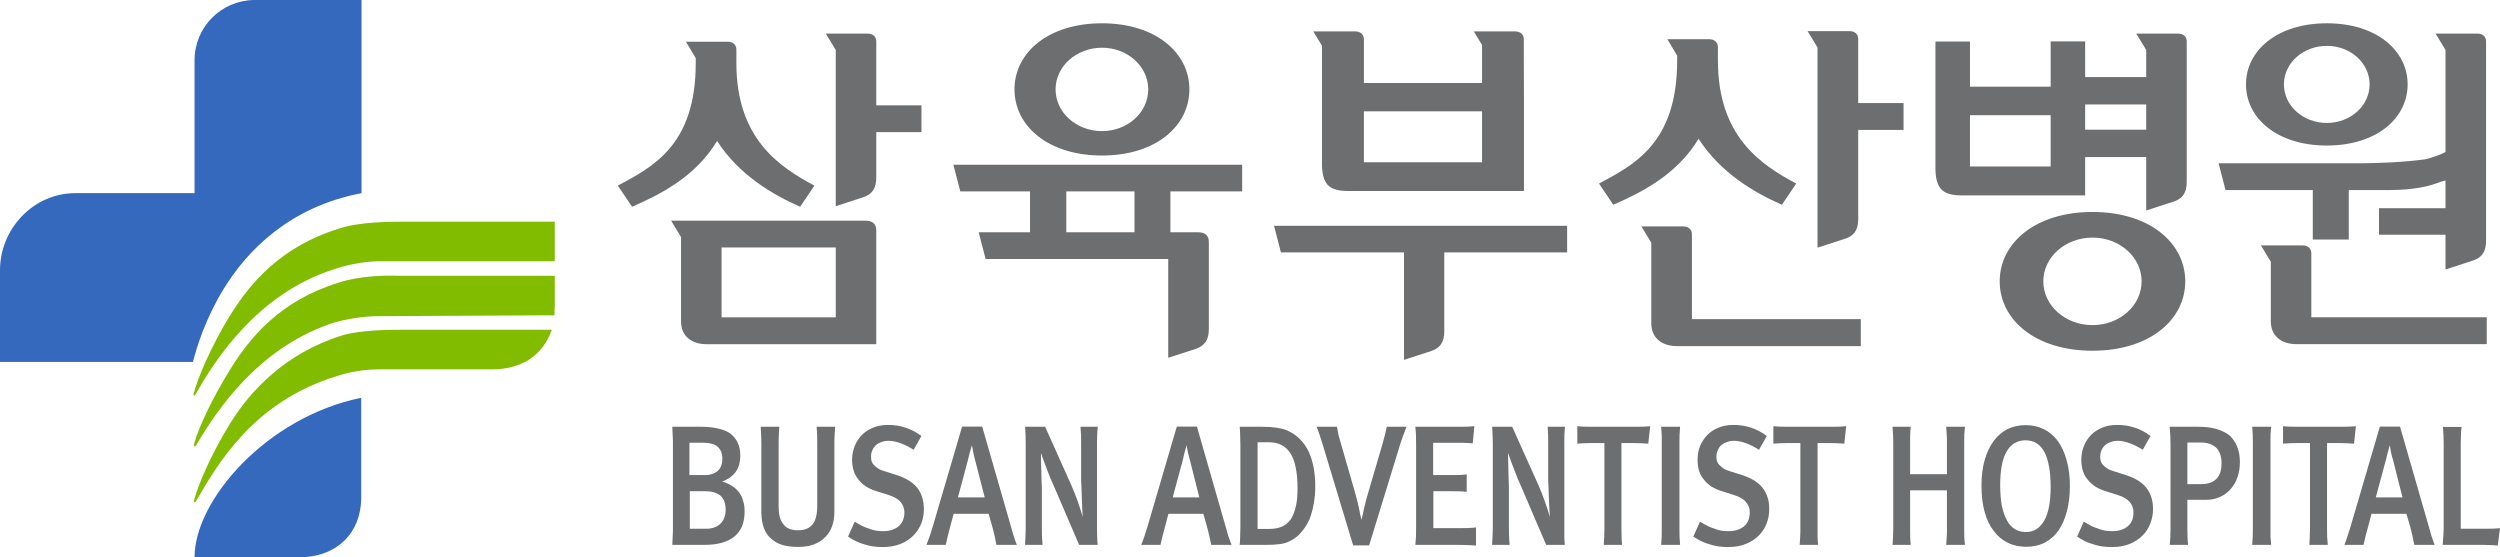 <?xml version="1.0" encoding="utf-8"?>
<!-- Generator: Adobe Illustrator 16.0.0, SVG Export Plug-In . SVG Version: 6.00 Build 0)  -->
<!DOCTYPE svg PUBLIC "-//W3C//DTD SVG 1.1//EN" "http://www.w3.org/Graphics/SVG/1.1/DTD/svg11.dtd">
<svg version="1.1" id="Layer_1" xmlns="http://www.w3.org/2000/svg" xmlns:xlink="http://www.w3.org/1999/xlink" x="0px" y="0px"
	 width="382.535px" height="85.25px" viewBox="0 0 382.535 85.25" enable-background="new 0 0 382.535 85.25" xml:space="preserve">
<g>
	<path fill="#82BC00" d="M29.856,60.479c3.002-5.413,9.576-15.568,21.287-19.295c0,0,2.963-1.114,6.764-1.209h26.981v-6.054h-23.55
		c-6.295-0.038-9.021,0.923-9.021,0.923l-0.479,0.149c-8.861,2.722-13.583,8.347-16.633,13.273
		c-2.902,4.688-5.043,9.778-5.596,12.075c-0.032,0.137,0.072,0.18,0.072,0.18S29.769,60.577,29.856,60.479z"/>
	<path fill="#82BC00" d="M30.017,76.65c3.279-5.602,8.667-15.135,21.478-19.087c0,0,2.907-1.048,6.413-1.048h17.332
		c4.415,0,7.747-1.943,9.201-6.058H61.754h-0.415c-6.234-0.055-8.883,0.834-8.883,0.834c-8.858,2.722-14.199,8.581-17.249,13.516
		c-2.785,4.486-4.804,9.15-5.456,11.541c-0.036,0.124-0.182,0.427,0.018,0.472C29.9,76.852,29.951,76.736,30.017,76.65z"/>
	<path fill="#3469BD" d="M39.061,0H42.1h13.22v29.557c-11.154,2.115-17.577,8.94-21.049,14.576
		c-2.756,4.451-4.126,8.813-4.747,11.249H0v-14.04l0,0c0-6.356,5.152-11.785,11.498-11.785h0.376h17.895V9.222
		c0-5.048,4.037-9.135,9.065-9.222H39.061z"/>
	<path fill="#3469BD" d="M46.151,85.25c0.012,0,0.035,0,0.035,0l0.501-0.021c4.756-0.278,8.582-3.546,8.582-9.094v-0.276v-0.878
		v-1.894V60.867C40.799,63.815,29.769,76.546,29.769,85.25h16.363H46.151z"/>
	<path fill="#82BC00" d="M84.889,46.225v-4.027H61.09c-6.046-0.202-9.307,1.063-9.307,1.063
		c-8.856,2.719-13.526,8.339-16.576,13.288c-2.775,4.469-4.804,8.869-5.469,11.239c0,0-0.076,0.24-0.076,0.311
		c0,0.023,0,0.033,0,0.033c0,0.129,0.096,0.226,0.217,0.148c0.072-0.049,0.138-0.148,0.192-0.246
		c3.312-5.612,9.468-14.564,20.258-18.411l0.128-0.051c0,0,3.131-1.103,6.979-1.188l26.768-0.137v0.011h0.642
		c0,0,0.012-0.538,0.021-0.972c0.008-0.116,0.021-0.247,0.021-0.366v-0.157C84.889,46.581,84.889,46.396,84.889,46.225z"/>
	<g>
		<path fill="#6D6E70" d="M112.006,74.351c0.433,0.272,0.789,0.604,1.093,0.988c0.276,0.381,0.482,0.826,0.608,1.312
			c0.164,0.478,0.226,1.008,0.226,1.593c0,0.869-0.131,1.616-0.379,2.265c-0.276,0.62-0.65,1.148-1.167,1.573
			c-0.533,0.438-1.189,0.764-1.976,0.982c-0.774,0.215-1.695,0.31-2.776,0.31h-4.764c0.029-0.465,0.045-0.922,0.062-1.339
			c0.035-0.415,0.035-0.887,0.035-1.368V68.083c0-0.497,0-0.952-0.035-1.375c-0.017-0.445-0.032-0.898-0.062-1.407h4.478
			c0.847,0,1.643,0.079,2.377,0.235c0.731,0.143,1.359,0.382,1.885,0.701c0.52,0.365,0.925,0.832,1.212,1.398
			c0.308,0.562,0.455,1.275,0.455,2.11c0,0.474-0.067,0.919-0.162,1.32c-0.136,0.409-0.293,0.772-0.518,1.109
			c-0.238,0.322-0.529,0.619-0.883,0.876c-0.359,0.25-0.758,0.472-1.229,0.63C111.085,73.848,111.584,74.078,112.006,74.351z
			 M110.311,69.036c-0.145-0.305-0.354-0.557-0.613-0.771c-0.239-0.183-0.564-0.316-0.91-0.388
			c-0.342-0.098-0.732-0.128-1.152-0.128h-2.142v4.946h2.368c0.472,0,0.854-0.068,1.189-0.198c0.342-0.112,0.646-0.308,0.857-0.536
			c0.224-0.201,0.369-0.462,0.464-0.764c0.114-0.31,0.161-0.623,0.161-0.979C110.533,69.746,110.441,69.355,110.311,69.036z
			 M110.826,76.711c-0.142-0.354-0.34-0.649-0.598-0.88c-0.272-0.224-0.592-0.394-0.979-0.492c-0.373-0.124-0.791-0.174-1.29-0.174
			h-2.411v5.741h2.496c0.465,0,0.896-0.062,1.269-0.208c0.373-0.125,0.672-0.316,0.932-0.582c0.262-0.234,0.453-0.549,0.582-0.907
			c0.149-0.354,0.21-0.774,0.21-1.242C111.036,77.493,110.957,77.07,110.826,76.711z"/>
		<path fill="#6D6E70" d="M127.671,78.32c0,0.752-0.094,1.448-0.318,2.104c-0.213,0.651-0.548,1.205-0.999,1.679
			c-0.467,0.512-1.063,0.896-1.751,1.175c-0.698,0.276-1.532,0.41-2.497,0.41c-0.932,0-1.775-0.116-2.473-0.323
			c-0.689-0.229-1.272-0.567-1.733-1.029c-0.47-0.42-0.824-0.975-1.046-1.638c-0.24-0.675-0.356-1.46-0.356-2.354V67.717
			c0-0.425-0.019-0.825-0.034-1.197c-0.016-0.389-0.047-0.788-0.067-1.219h2.854c-0.047,0.431-0.063,0.83-0.083,1.219
			c-0.009,0.372-0.028,0.772-0.028,1.197v9.721c0,0.627,0.048,1.152,0.159,1.612c0.114,0.448,0.308,0.836,0.547,1.127
			c0.228,0.331,0.531,0.578,0.905,0.729c0.368,0.155,0.82,0.234,1.355,0.234c0.48,0,0.896-0.064,1.281-0.211
			c0.355-0.142,0.68-0.366,0.938-0.685c0.227-0.276,0.418-0.66,0.535-1.128c0.121-0.469,0.187-1.027,0.187-1.68v-9.721
			c0-0.425,0-0.825-0.015-1.197c-0.033-0.389-0.051-0.788-0.077-1.219h2.834c-0.035,0.431-0.063,0.83-0.082,1.219
			c-0.016,0.372-0.035,0.772-0.035,1.197V78.32z"/>
		<path fill="#6D6E70" d="M140.963,80.116c-0.293,0.696-0.696,1.308-1.203,1.828c-0.538,0.545-1.198,0.978-1.98,1.289
			c-0.792,0.321-1.7,0.472-2.709,0.472c-0.501,0-0.971-0.026-1.436-0.09c-0.468-0.061-0.919-0.165-1.342-0.31
			c-0.446-0.117-0.881-0.28-1.297-0.479c-0.438-0.208-0.842-0.449-1.229-0.724l1.014-2.281c0.372,0.236,0.758,0.45,1.114,0.645
			c0.366,0.182,0.755,0.321,1.124,0.439c0.358,0.146,0.71,0.234,1.08,0.302c0.354,0.045,0.693,0.07,1.047,0.07
			c0.502,0,0.951-0.064,1.338-0.202c0.399-0.124,0.76-0.321,1.051-0.568c0.271-0.235,0.481-0.533,0.621-0.88
			c0.147-0.359,0.229-0.758,0.229-1.208c0-0.33-0.063-0.618-0.157-0.896c-0.119-0.263-0.257-0.521-0.448-0.768
			c-0.214-0.209-0.487-0.417-0.792-0.579c-0.291-0.173-0.649-0.319-1.036-0.439l-1.741-0.549c-0.64-0.188-1.203-0.437-1.676-0.73
			c-0.484-0.322-0.881-0.677-1.188-1.093c-0.323-0.384-0.565-0.824-0.728-1.341c-0.139-0.501-0.241-1.045-0.241-1.665
			c0-0.752,0.151-1.448,0.403-2.113c0.263-0.643,0.631-1.214,1.114-1.706c0.466-0.467,1.047-0.837,1.725-1.111
			c0.673-0.281,1.433-0.408,2.268-0.408c0.949,0,1.854,0.138,2.696,0.424c0.845,0.287,1.653,0.694,2.395,1.274l-1.175,2.105
			c-0.712-0.446-1.384-0.785-2.024-1.012c-0.618-0.227-1.246-0.36-1.828-0.36c-0.399,0-0.773,0.071-1.095,0.199
			c-0.338,0.106-0.612,0.273-0.835,0.469c-0.245,0.24-0.432,0.505-0.563,0.811c-0.119,0.299-0.178,0.615-0.178,0.984
			c0,0.305,0.044,0.591,0.154,0.821c0.116,0.243,0.279,0.433,0.489,0.612c0.208,0.193,0.437,0.338,0.693,0.485
			c0.27,0.128,0.528,0.216,0.85,0.304l1.916,0.614c0.667,0.229,1.243,0.494,1.741,0.815c0.517,0.333,0.937,0.7,1.271,1.129
			c0.321,0.424,0.567,0.92,0.729,1.469c0.155,0.522,0.242,1.106,0.242,1.755C141.367,78.67,141.236,79.389,140.963,80.116z"/>
		<path fill="#6D6E70" d="M152.189,81.967c-0.098-0.398-0.21-0.877-0.369-1.431l-0.548-1.916h-5.351l-0.515,1.916
			c-0.145,0.554-0.273,1.032-0.37,1.431c-0.095,0.395-0.195,0.86-0.321,1.406h-2.948c0.209-0.546,0.386-1.012,0.514-1.406
			c0.135-0.398,0.273-0.877,0.455-1.431l4.48-15.262h3.072l4.393,15.262c0.149,0.554,0.275,1.032,0.409,1.431
			c0.112,0.395,0.284,0.86,0.496,1.406h-3.126C152.349,82.827,152.268,82.361,152.189,81.967z M149.221,70.458
			c-0.109-0.437-0.24-0.851-0.301-1.254c-0.08-0.386-0.144-0.753-0.197-1.084c-0.108,0.384-0.225,0.771-0.336,1.158
			c-0.094,0.389-0.193,0.79-0.304,1.205l-1.503,5.624h4.094L149.221,70.458z"/>
		<path fill="#6D6E70" d="M165.591,77.743c-0.019-0.56-0.027-1.126-0.061-1.682c-0.021-0.556-0.036-1.062-0.055-1.528
			c-0.028-0.455-0.047-0.78-0.047-0.966v-5.851c0-0.425,0-0.825-0.017-1.197c-0.031-0.389-0.048-0.788-0.08-1.219h2.643
			c-0.049,0.431-0.061,0.83-0.088,1.219c-0.012,0.372-0.029,0.772-0.029,1.197v12.949c0,0.521,0.018,0.99,0.018,1.39
			c0,0.411,0.051,0.853,0.086,1.317h-2.837l-3.647-8.487c-0.283-0.618-0.541-1.204-0.767-1.744c-0.21-0.557-0.404-1.072-0.595-1.545
			c-0.177-0.461-0.34-0.889-0.482-1.28c-0.133-0.371-0.263-0.709-0.359-1.016c0,0.33,0,0.768,0.015,1.319
			c0.021,0.549,0.035,1.092,0.051,1.622c0,0.553,0.021,1.052,0.031,1.489c0.035,0.451,0.035,0.748,0.049,0.892v6.329
			c0,0.432,0.019,0.831,0.019,1.221c0.012,0.379,0.05,0.778,0.085,1.2h-2.682c0.021-0.422,0.052-0.821,0.065-1.2
			c0.018-0.39,0.036-0.789,0.036-1.221V67.818c0-0.447,0-0.858-0.019-1.222c-0.018-0.359-0.031-0.787-0.063-1.296h3.061l3.949,8.815
			c0.384,0.854,0.722,1.715,1.041,2.595c0.288,0.872,0.563,1.662,0.754,2.406C165.639,78.755,165.607,78.29,165.591,77.743z"/>
		<path fill="#6D6E70" d="M185.029,81.967c-0.094-0.398-0.192-0.877-0.354-1.431l-0.545-1.916h-5.35l-0.5,1.916
			c-0.162,0.554-0.273,1.032-0.385,1.431c-0.096,0.395-0.207,0.86-0.325,1.406h-2.947c0.229-0.546,0.388-1.012,0.52-1.406
			c0.127-0.398,0.27-0.877,0.45-1.431l4.476-15.262h3.077l4.38,15.262c0.16,0.554,0.306,1.032,0.4,1.431
			c0.133,0.395,0.308,0.86,0.517,1.406h-3.106C185.224,82.827,185.107,82.361,185.029,81.967z M182.088,70.458
			c-0.129-0.437-0.229-0.851-0.329-1.254c-0.062-0.386-0.124-0.753-0.19-1.084c-0.092,0.384-0.213,0.771-0.324,1.158
			c-0.093,0.389-0.189,0.79-0.287,1.205l-1.517,5.624h4.07L182.088,70.458z"/>
		<path fill="#6D6E70" d="M189.763,82.034c0.021-0.415,0.036-0.887,0.036-1.368V68.083c0-0.497-0.016-0.952-0.036-1.375
			c0-0.445-0.027-0.898-0.075-1.407h3.427c0.793,0,1.483,0.037,2.114,0.128c0.626,0.089,1.188,0.213,1.656,0.408
			c0.791,0.331,1.464,0.783,2.027,1.365c0.567,0.572,1.018,1.224,1.371,1.984c0.343,0.767,0.582,1.599,0.742,2.477
			c0.159,0.892,0.227,1.797,0.227,2.732c0,0.91-0.067,1.788-0.227,2.656c-0.143,0.851-0.368,1.659-0.654,2.399
			c-0.348,0.75-0.767,1.418-1.264,1.997c-0.479,0.586-1.093,1.041-1.816,1.386c-0.406,0.21-0.922,0.354-1.499,0.427
			c-0.594,0.081-1.276,0.112-2.028,0.112h-4.076C189.735,82.908,189.763,82.451,189.763,82.034z M198.253,71.521
			c-0.172-0.901-0.45-1.63-0.82-2.185c-0.369-0.573-0.836-0.988-1.37-1.254c-0.533-0.271-1.157-0.409-1.881-0.409h-1.753V80.93
			h1.847c0.692,0,1.321-0.117,1.853-0.339c0.533-0.231,0.981-0.604,1.365-1.118c0.329-0.506,0.588-1.138,0.774-1.931
			c0.196-0.786,0.273-1.729,0.273-2.846C198.541,73.479,198.449,72.405,198.253,71.521z"/>
		<path fill="#6D6E70" d="M207.051,83.45l-4.689-15.515c-0.18-0.519-0.306-0.954-0.418-1.315c-0.13-0.359-0.274-0.805-0.467-1.319
			h3.095c0.095,0.515,0.192,0.96,0.253,1.319c0.102,0.361,0.229,0.797,0.375,1.315l2.189,7.606c0.113,0.394,0.209,0.766,0.303,1.146
			c0.104,0.364,0.164,0.714,0.242,1.035c0.077,0.352,0.135,0.679,0.194,0.988c0.065,0.294,0.124,0.581,0.207,0.828
			c0.051-0.247,0.113-0.534,0.195-0.843c0.069-0.323,0.13-0.649,0.208-0.988c0.082-0.36,0.184-0.73,0.275-1.116
			c0.098-0.395,0.215-0.794,0.346-1.21l2.181-7.446c0.129-0.519,0.244-0.954,0.354-1.315c0.08-0.359,0.182-0.805,0.306-1.319h3.013
			c-0.095,0.263-0.179,0.509-0.258,0.71c-0.078,0.223-0.159,0.417-0.24,0.609c-0.078,0.198-0.158,0.412-0.223,0.622
			c-0.085,0.209-0.162,0.445-0.23,0.693l-4.765,15.515H207.051z"/>
		<path fill="#6D6E70" d="M216.667,82.034c0.015-0.415,0.015-0.887,0.015-1.368V68.083c0-0.497,0-0.952-0.015-1.375
			c-0.014-0.445-0.048-0.898-0.096-1.407h6.879c0.415,0,0.784,0,1.06-0.018c0.307-0.009,0.662-0.03,1.092-0.073l-0.254,2.632
			c-0.208-0.023-0.401-0.029-0.566-0.048c-0.157-0.02-0.34-0.02-0.48-0.02c-0.149-0.017-0.307-0.024-0.47-0.024
			c-0.176,0-0.334,0-0.548,0h-3.994v4.946h2.9c0.405,0,0.757,0,1.094-0.014c0.339-0.016,0.727-0.038,1.144-0.098v2.668
			c-0.433-0.046-0.818-0.074-1.144-0.074c-0.322-0.014-0.688-0.014-1.094-0.014h-2.865v5.647h3.818c0.498,0,0.929,0,1.332-0.011
			c0.417-0.014,0.873-0.039,1.376-0.091v2.769c-0.503-0.046-0.959-0.063-1.376-0.077c-0.403-0.015-0.834-0.029-1.332-0.029h-6.571
			C216.619,82.908,216.653,82.451,216.667,82.034z"/>
		<path fill="#6D6E70" d="M237.073,77.743c-0.034-0.56-0.05-1.126-0.08-1.682c-0.013-0.556-0.03-1.062-0.047-1.528
			c-0.036-0.455-0.052-0.78-0.052-0.966v-5.851c0-0.425,0-0.825-0.015-1.197c-0.017-0.389-0.048-0.788-0.064-1.219h2.644
			c-0.036,0.431-0.068,0.83-0.083,1.219c-0.013,0.372-0.013,0.772-0.013,1.197v12.949c0,0.521,0,0.99,0,1.39
			c0.013,0.411,0.027,0.853,0.08,1.317h-2.857l-3.636-8.487c-0.275-0.618-0.536-1.204-0.761-1.744
			c-0.205-0.557-0.418-1.072-0.594-1.545c-0.189-0.461-0.355-0.889-0.483-1.28c-0.143-0.371-0.272-0.709-0.368-1.016
			c0,0.33,0.013,0.768,0.032,1.319c0.015,0.549,0.015,1.092,0.033,1.622c0.03,0.553,0.03,1.052,0.048,1.489
			c0.013,0.451,0.027,0.748,0.027,0.892v6.329c0,0.432,0.02,0.831,0.033,1.221c0.017,0.379,0.033,0.778,0.082,1.2h-2.686
			c0.01-0.422,0.063-0.821,0.063-1.2c0.028-0.39,0.043-0.789,0.043-1.221V67.818c0-0.447-0.015-0.858-0.031-1.222
			c-0.012-0.359-0.032-0.787-0.065-1.296h3.063l3.964,8.815c0.371,0.854,0.723,1.715,1.03,2.595
			c0.304,0.872,0.565,1.662,0.771,2.406C237.125,78.755,237.09,78.29,237.073,77.743z"/>
		<path fill="#6D6E70" d="M248.104,80.875c0,0.44,0,0.871,0.021,1.274c0,0.402,0.044,0.802,0.079,1.224H245.4
			c0.013-0.422,0.048-0.821,0.07-1.224c0.004-0.403,0.027-0.834,0.027-1.274V67.794h-1.935c-0.39,0-0.775,0.019-1.112,0.024
			c-0.356,0.023-0.704,0.044-1.095,0.067V65.21c0.391,0.043,0.738,0.064,1.095,0.073c0.337,0.018,0.723,0.018,1.112,0.018h6.734
			c0.384,0,0.735,0,1.094-0.018c0.354-0.009,0.709-0.03,1.114-0.073l-0.293,2.676c-0.387-0.023-0.771-0.044-1.11-0.067
			c-0.356-0.006-0.706-0.024-1.095-0.024h-1.904V80.875z"/>
		<path fill="#6D6E70" d="M256.979,80.875c0,0.44,0,0.871,0.014,1.274c0.021,0.402,0.058,0.802,0.086,1.224h-2.902
			c0.023-0.422,0.053-0.821,0.085-1.224c0-0.403,0.009-0.834,0.009-1.274V67.717c0-0.425-0.009-0.825-0.009-1.197
			c-0.032-0.389-0.062-0.788-0.085-1.219h2.902c-0.028,0.431-0.064,0.83-0.086,1.219c-0.014,0.372-0.014,0.772-0.014,1.197V80.875z"
			/>
		<path fill="#6D6E70" d="M270.316,80.116c-0.287,0.696-0.677,1.308-1.188,1.828c-0.552,0.545-1.227,0.978-2.001,1.289
			c-0.769,0.321-1.693,0.472-2.724,0.472c-0.465,0-0.951-0.026-1.416-0.09c-0.465-0.061-0.901-0.165-1.322-0.31
			c-0.459-0.117-0.896-0.28-1.321-0.479c-0.432-0.208-0.835-0.449-1.241-0.724l1.015-2.281c0.405,0.236,0.761,0.45,1.149,0.645
			c0.354,0.182,0.738,0.321,1.105,0.439c0.357,0.146,0.719,0.234,1.065,0.302c0.371,0.045,0.727,0.07,1.048,0.07
			c0.53,0,0.984-0.064,1.369-0.202c0.386-0.124,0.738-0.321,1.047-0.568c0.262-0.235,0.465-0.533,0.615-0.88
			c0.145-0.359,0.223-0.758,0.223-1.208c0-0.33-0.044-0.618-0.153-0.896c-0.117-0.263-0.266-0.521-0.474-0.768
			c-0.196-0.209-0.455-0.417-0.754-0.579c-0.311-0.173-0.663-0.319-1.07-0.439l-1.719-0.549c-0.648-0.188-1.197-0.437-1.69-0.73
			c-0.471-0.322-0.855-0.677-1.175-1.093c-0.324-0.384-0.57-0.824-0.729-1.341c-0.144-0.501-0.224-1.045-0.224-1.665
			c0-0.752,0.122-1.448,0.382-2.113c0.273-0.643,0.649-1.214,1.133-1.706c0.466-0.467,1.011-0.837,1.705-1.111
			c0.677-0.281,1.432-0.408,2.271-0.408c0.949,0,1.869,0.138,2.708,0.424c0.85,0.287,1.64,0.694,2.394,1.274l-1.189,2.105
			c-0.709-0.446-1.367-0.785-2.014-1.012c-0.627-0.227-1.236-0.36-1.822-0.36c-0.414,0-0.771,0.071-1.107,0.199
			c-0.322,0.106-0.611,0.273-0.84,0.469c-0.257,0.24-0.416,0.505-0.546,0.811c-0.126,0.299-0.192,0.615-0.192,0.984
			c0,0.305,0.046,0.591,0.16,0.821c0.113,0.243,0.294,0.433,0.502,0.612c0.189,0.193,0.416,0.338,0.675,0.485
			c0.271,0.128,0.546,0.216,0.838,0.304l1.935,0.614c0.654,0.229,1.238,0.494,1.738,0.815c0.518,0.333,0.931,0.7,1.258,1.129
			c0.32,0.424,0.576,0.92,0.739,1.469c0.175,0.522,0.235,1.106,0.235,1.755C270.715,78.67,270.593,79.389,270.316,80.116z"/>
		<path fill="#6D6E70" d="M278.113,80.875c0,0.44,0,0.871,0,1.274c0.015,0.402,0.031,0.802,0.083,1.224h-2.822
			c0.033-0.422,0.051-0.821,0.081-1.224c0.029-0.403,0.029-0.834,0.029-1.274V67.794h-1.93c-0.381,0-0.759,0.019-1.109,0.024
			c-0.338,0.023-0.711,0.044-1.096,0.067V65.21c0.385,0.043,0.758,0.064,1.096,0.073c0.351,0.018,0.729,0.018,1.109,0.018h6.749
			c0.371,0,0.737,0,1.094-0.018c0.34-0.009,0.71-0.03,1.099-0.073l-0.29,2.676c-0.401-0.023-0.755-0.044-1.113-0.067
			c-0.337-0.006-0.725-0.024-1.095-0.024h-1.885V80.875z"/>
		<path fill="#6D6E70" d="M297.908,67.717c0-0.425,0-0.825-0.031-1.197c-0.016-0.389-0.05-0.788-0.08-1.219h2.869
			c-0.048,0.431-0.084,0.83-0.102,1.219c-0.015,0.372-0.015,0.772-0.015,1.197v13.158c0,0.44,0,0.871,0.015,1.274
			c0.018,0.402,0.054,0.802,0.102,1.224h-2.869c0.03-0.422,0.064-0.821,0.08-1.224c0.031-0.403,0.031-0.834,0.031-1.274v-5.85
			h-5.637v5.85c0,0.44,0,0.871,0.015,1.274c0.019,0.402,0.032,0.802,0.087,1.224h-2.791c0.016-0.422,0.052-0.821,0.082-1.224
			c0.015-0.403,0.033-0.834,0.033-1.274V67.717c0-0.425-0.019-0.825-0.033-1.197c-0.03-0.389-0.066-0.788-0.082-1.219h2.791
			c-0.055,0.431-0.068,0.83-0.087,1.219c-0.015,0.372-0.015,0.772-0.015,1.197v4.838h5.637V67.717z"/>
		<path fill="#6D6E70" d="M307.218,83.047c-0.853-0.406-1.56-1.013-2.156-1.819c-0.61-0.779-1.085-1.746-1.385-2.893
			c-0.323-1.163-0.485-2.49-0.485-3.997c0-1.505,0.162-2.838,0.504-3.993c0.332-1.158,0.804-2.121,1.414-2.928
			c0.576-0.791,1.301-1.376,2.108-1.781c0.853-0.399,1.761-0.585,2.739-0.585c0.966,0,1.869,0.186,2.705,0.585
			c0.836,0.405,1.563,0.99,2.17,1.781c0.588,0.807,1.05,1.787,1.371,2.942c0.346,1.164,0.518,2.5,0.518,3.998
			c0,1.44-0.159,2.713-0.449,3.862c-0.307,1.149-0.725,2.115-1.272,2.921c-0.566,0.81-1.274,1.44-2.093,1.87
			c-0.838,0.439-1.79,0.654-2.856,0.654C309.008,83.665,308.059,83.47,307.218,83.047z M311.63,80.952
			c0.453-0.304,0.856-0.745,1.177-1.317c0.323-0.563,0.567-1.283,0.726-2.135c0.159-0.85,0.246-1.824,0.246-2.952
			c0-1.2-0.087-2.256-0.246-3.146c-0.158-0.896-0.402-1.656-0.726-2.262c-0.32-0.595-0.724-1.031-1.188-1.322
			c-0.483-0.295-1.048-0.447-1.696-0.447c-0.626,0-1.172,0.152-1.668,0.441c-0.489,0.282-0.888,0.713-1.214,1.28
			c-0.337,0.574-0.582,1.29-0.741,2.146c-0.156,0.831-0.243,1.833-0.243,2.959c0,1.209,0.087,2.269,0.243,3.15
			c0.196,0.896,0.436,1.643,0.774,2.237c0.316,0.616,0.729,1.063,1.211,1.367c0.495,0.301,1.06,0.454,1.706,0.454
			C310.62,81.406,311.163,81.253,311.63,80.952z"/>
		<path fill="#6D6E70" d="M329.022,80.116c-0.258,0.696-0.654,1.308-1.19,1.828c-0.539,0.545-1.205,0.978-1.979,1.289
			c-0.786,0.321-1.687,0.472-2.705,0.472c-0.5,0-0.965-0.026-1.433-0.09c-0.466-0.061-0.917-0.165-1.338-0.31
			c-0.451-0.117-0.882-0.28-1.319-0.479c-0.421-0.208-0.819-0.449-1.223-0.724l1.011-2.281c0.393,0.236,0.759,0.45,1.127,0.645
			c0.373,0.182,0.746,0.321,1.132,0.439c0.336,0.146,0.706,0.234,1.078,0.302c0.337,0.045,0.692,0.07,1.027,0.07
			c0.518,0,0.968-0.064,1.357-0.202c0.4-0.124,0.737-0.321,1.044-0.568c0.258-0.235,0.483-0.533,0.631-0.88
			c0.129-0.359,0.211-0.758,0.211-1.208c0-0.33-0.053-0.618-0.148-0.896c-0.111-0.263-0.259-0.521-0.465-0.768
			c-0.195-0.209-0.467-0.417-0.773-0.579c-0.293-0.173-0.645-0.319-1.041-0.439l-1.732-0.549c-0.642-0.188-1.188-0.437-1.688-0.73
			c-0.467-0.322-0.854-0.677-1.178-1.093c-0.337-0.384-0.565-0.824-0.722-1.341c-0.163-0.501-0.233-1.045-0.233-1.665
			c0-0.752,0.12-1.448,0.39-2.113c0.262-0.643,0.634-1.214,1.111-1.706c0.471-0.467,1.031-0.837,1.711-1.111
			c0.674-0.281,1.448-0.408,2.271-0.408c0.965,0,1.864,0.138,2.718,0.424c0.856,0.287,1.647,0.694,2.387,1.274l-1.191,2.105
			c-0.693-0.446-1.372-0.785-2.016-1.012c-0.626-0.227-1.235-0.36-1.803-0.36c-0.415,0-0.787,0.071-1.127,0.199
			c-0.32,0.106-0.598,0.273-0.819,0.469c-0.258,0.24-0.437,0.505-0.566,0.811c-0.114,0.299-0.177,0.615-0.177,0.984
			c0,0.305,0.052,0.591,0.157,0.821c0.115,0.243,0.277,0.433,0.485,0.612c0.196,0.193,0.438,0.338,0.694,0.485
			c0.273,0.128,0.549,0.216,0.837,0.304l1.933,0.614c0.659,0.229,1.241,0.494,1.741,0.815c0.501,0.333,0.934,0.7,1.253,1.129
			c0.326,0.424,0.584,0.92,0.748,1.469c0.156,0.522,0.236,1.106,0.236,1.755C329.445,78.67,329.303,79.389,329.022,80.116z"/>
		<path fill="#6D6E70" d="M332.121,68.12c0-0.492-0.014-0.957-0.031-1.401c-0.021-0.425-0.065-0.903-0.102-1.418h4.412
			c1.016,0,1.924,0.11,2.711,0.324c0.773,0.227,1.43,0.543,1.998,0.972c0.515,0.452,0.917,1.031,1.19,1.707
			c0.289,0.681,0.435,1.494,0.435,2.404c0,0.813-0.114,1.553-0.344,2.234c-0.223,0.693-0.56,1.289-1.006,1.821
			c-0.457,0.542-0.984,0.956-1.649,1.254c-0.642,0.313-1.394,0.464-2.237,0.464h-2.799v4.471c0,0.432,0.015,0.831,0.027,1.221
			c0.02,0.379,0.032,0.778,0.085,1.2h-2.808c0.032-0.422,0.064-0.821,0.086-1.2c0.018-0.39,0.031-0.789,0.031-1.221V68.12z
			 M334.699,74.078h2.156c0.512,0,0.934-0.063,1.316-0.212c0.389-0.113,0.712-0.328,0.986-0.601
			c0.257-0.258,0.438-0.583,0.577-0.987c0.133-0.396,0.19-0.872,0.19-1.4c0-0.495-0.058-0.944-0.19-1.332
			c-0.14-0.378-0.32-0.722-0.577-1c-0.274-0.255-0.598-0.463-0.986-0.61c-0.383-0.142-0.805-0.219-1.316-0.219h-2.156V74.078z"/>
		<path fill="#6D6E70" d="M347.418,80.875c0,0.44,0,0.871,0,1.274c0.021,0.402,0.066,0.802,0.102,1.224h-2.9
			c0.031-0.422,0.053-0.821,0.079-1.224c0.019-0.403,0.019-0.834,0.019-1.274V67.717c0-0.425,0-0.825-0.019-1.197
			c-0.026-0.389-0.048-0.788-0.079-1.219h2.9c-0.035,0.431-0.081,0.83-0.102,1.219c0,0.372,0,0.772,0,1.197V80.875z"/>
		<path fill="#6D6E70" d="M356.069,80.875c0,0.44,0,0.871,0.017,1.274c0.018,0.402,0.052,0.802,0.1,1.224h-2.819
			c0.011-0.422,0.042-0.821,0.063-1.224c0.017-0.403,0.031-0.834,0.031-1.274V67.794h-1.917c-0.397,0-0.773,0.019-1.112,0.024
			c-0.355,0.023-0.724,0.044-1.096,0.067V65.21c0.372,0.043,0.74,0.064,1.096,0.073c0.339,0.018,0.715,0.018,1.112,0.018h6.737
			c0.378,0,0.736,0,1.079-0.018c0.366-0.009,0.72-0.03,1.124-0.073l-0.287,2.676c-0.407-0.023-0.774-0.044-1.115-0.067
			c-0.352-0.006-0.726-0.024-1.092-0.024h-1.921V80.875z"/>
		<path fill="#6D6E70" d="M369.135,81.967c-0.098-0.398-0.212-0.877-0.354-1.431l-0.564-1.916h-5.349l-0.5,1.916
			c-0.147,0.554-0.272,1.032-0.388,1.431c-0.098,0.395-0.205,0.86-0.324,1.406h-2.926c0.209-0.546,0.373-1.012,0.496-1.406
			c0.134-0.398,0.273-0.877,0.455-1.431l4.475-15.262h3.078l4.396,15.262c0.166,0.554,0.292,1.032,0.399,1.431
			c0.134,0.395,0.293,0.86,0.503,1.406h-3.108C369.314,82.827,369.209,82.361,369.135,81.967z M366.188,70.458
			c-0.146-0.437-0.242-0.851-0.337-1.254c-0.068-0.386-0.134-0.753-0.179-1.084c-0.115,0.384-0.225,0.771-0.319,1.158
			c-0.114,0.389-0.213,0.79-0.308,1.205l-1.513,5.624h4.082L366.188,70.458z"/>
		<path fill="#6D6E70" d="M373.884,66.534c-0.034-0.378-0.06-0.781-0.077-1.21h2.848c-0.064,0.429-0.076,0.832-0.094,1.21
			c-0.019,0.385-0.033,0.788-0.033,1.216v13.156h3.716c0.409,0,0.776,0,1.134-0.014c0.351,0,0.737-0.045,1.158-0.08l-0.34,2.667
			c-0.42-0.046-0.789-0.063-1.16-0.077c-0.354-0.015-0.725-0.029-1.127-0.029h-6.14c0-0.204,0.02-0.401,0.038-0.59
			c0.018-0.188,0.018-0.376,0.043-0.577c0.022-0.205,0.034-0.379,0.034-0.576c0.017-0.182,0.034-0.395,0.034-0.602V67.75
			C373.918,67.322,373.9,66.919,373.884,66.534z"/>
	</g>
	<g>
		<g>
			<path fill="#6D6E70" d="M190.068,29.29v-4.087H145.88l1.062,4.087h10.666v6.248c-3.825,0-7.855,0-7.855,0l1.059,4.088h27.943
				v15.121l4.265-1.385c1.339-0.47,1.948-1.393,1.948-2.998V37.021c0-1.011-0.598-1.483-1.707-1.483h-4.168V29.29H190.068z
				 M173.594,35.538h-10.437V29.29h10.437V35.538z"/>
			<path fill="#6D6E70" d="M168.623,23.797c8.241,0,13.37-4.523,13.37-10.126c0-5.581-5.129-10.108-13.37-10.108
				c-8.263,0-13.393,4.527-13.393,10.108C155.23,19.274,160.36,23.797,168.623,23.797z M168.623,7.302
				c3.909,0,7.072,2.85,7.072,6.369c0,3.542-3.163,6.39-7.072,6.39c-3.93,0-7.105-2.848-7.105-6.39
				C161.518,10.152,164.693,7.302,168.623,7.302z"/>
		</g>
		<g>
			<path fill="#6D6E70" d="M134.084,16.119c0-5.036,0-9.792,0-9.792c0-0.72-0.522-1.183-1.313-1.183h-6.41l1.521,2.502v23.905
				l4.256-1.391c1.341-0.444,1.945-1.378,1.945-2.99V20.22h6.914v-4.101H134.084z"/>
			<path fill="#6D6E70" d="M109.726,21.569c3.319,5.182,8.541,8.246,12.705,10.068l2.188-3.233
				c-5.343-2.858-11.943-7.152-11.943-18.757V7.563c0-0.697-0.52-1.18-1.312-1.18h-6.401l1.495,2.51v0.753
				c0,12.596-6.595,15.898-11.924,18.757l2.181,3.233C101.022,29.761,106.441,27.029,109.726,21.569z"/>
			<path fill="#6D6E70" d="M132.386,33.766h-29.696l1.518,2.507v12.915c0,2.235,1.609,3.48,3.902,3.48c1.662,0,25.975,0,25.975,0
				V35.256C134.084,34.245,133.49,33.766,132.386,33.766z M127.883,48.558H110.41V37.866h17.473V48.558z"/>
		</g>
		<g>
			<path fill="#6D6E70" d="M356.047,22.269c7.609,0,12.355-4.184,12.355-9.361c0-5.156-4.746-9.345-12.355-9.345
				c-7.634,0-12.379,4.189-12.379,9.345C343.668,18.085,348.413,22.269,356.047,22.269z M356.047,7.02
				c3.613,0,6.536,2.63,6.536,5.889c0,3.272-2.923,5.903-6.536,5.903c-3.637,0-6.574-2.63-6.574-5.903
				C349.473,9.649,352.41,7.02,356.047,7.02z"/>
			<path fill="#6D6E70" d="M353.665,48.551v-9.799c0-0.707-0.513-1.199-1.307-1.199h-6.4l1.511,2.501v9.127
				c0,2.229,1.614,3.477,3.902,3.477h29.137v-4.107H353.665z"/>
			<path fill="#6D6E70" d="M353.89,36.648h5.505v-7.568h6.301c3.608,0,6.104-0.59,7.771-1.264c0.252-0.061,0.498-0.132,0.729-0.201
				v4.244h-10.175v4.061h10.175v5.32l4.261-1.396c1.349-0.444,1.945-1.386,1.945-2.983c0-0.452,0-30.534,0-30.534
				c0-0.72-0.519-1.183-1.32-1.183h-6.395l1.509,2.502v15.618c-0.803,0.397-1.823,0.798-3.093,1.111
				c-3.289,0.457-7.172,0.585-9.666,0.604c-7.945,0-21.96,0-21.96,0l1.058,4.1h13.354V36.648z"/>
		</g>
		<g>
			<path fill="#6D6E70" d="M333.293,5.145h-6.41l1.518,2.502v4.143h-9.343V6.334h-5.278v6.928h-12.346V6.355h-5.283v19.43
				c0,1.459,0.289,2.506,0.865,3.147c0.576,0.644,1.586,0.963,3.027,0.963h19.015v-5.858h9.343v8.17l4.261-1.385
				c1.343-0.447,1.939-1.381,1.939-2.993V11.594c0-3.028,0-5.267,0-5.267C334.601,5.607,334.083,5.145,333.293,5.145z
				 M313.779,25.476h-12.346v-7.854h12.346V25.476z M328.4,19.838h-9.343v-3.852h9.343V19.838z"/>
			<path fill="#6D6E70" d="M320.184,32.433c-8.756,0-14.201,4.755-14.201,10.614c0,5.877,5.445,10.619,14.201,10.619
				c8.748,0,14.19-4.742,14.19-10.619C334.374,37.188,328.932,32.433,320.184,32.433z M320.184,49.746
				c-4.165,0-7.528-2.988-7.528-6.699c0-3.699,3.363-6.691,7.528-6.691c4.156,0,7.512,2.992,7.512,6.691
				C327.695,46.758,324.34,49.746,320.184,49.746z"/>
		</g>
		<g>
			<path fill="#6D6E70" d="M284.334,5.948c0-0.72-0.527-1.181-1.319-1.181h-6.428l1.521,2.505v30.624l4.275-1.389
				c1.353-0.449,1.951-1.38,1.951-2.997V19.886h6.935v-4.115h-6.935C284.334,10.716,284.334,5.948,284.334,5.948z"/>
			<path fill="#6D6E70" d="M259.906,21.236c3.331,5.2,8.568,8.266,12.745,10.093l2.194-3.242c-5.362-2.869-11.98-7.164-11.98-18.806
				V7.19c0-0.694-0.516-1.189-1.317-1.189h-6.415l1.496,2.522v0.758c0,12.635-6.61,15.937-11.957,18.806l2.186,3.242
				C251.182,29.448,256.615,26.711,259.906,21.236z"/>
			<path fill="#6D6E70" d="M258.889,35.849c0-0.715-0.515-1.202-1.314-1.202h-6.415l1.51,2.501v12.314
				c0,2.243,1.622,3.497,3.917,3.497h28.143v-4.123h-25.84V35.849z"/>
		</g>
		<g>
			<path fill="#6D6E70" d="M194.943,34.552L196,38.621h18.832v16.441l4.227-1.372c1.334-0.461,1.935-1.385,1.935-2.98V38.621h18.799
				v-4.068H194.943z"/>
			<path fill="#6D6E70" d="M202.283,25.144c0,1.437,0.287,2.487,0.856,3.124c0.575,0.631,1.574,0.953,3.01,0.953h27.038v-5.815
				v-7.688l-0.026-9.722c0-0.723-0.521-1.187-1.317-1.187h-6.328l1.258,2.071v5.822h-18.078c0-3.732,0-6.707,0-6.707V5.98V5.845
				h-0.028c-0.073-0.634-0.555-1.038-1.288-1.038h-6.43l1.334,2.191V25.144z M208.695,17.035h18.078v7.798h-18.078V17.035z"/>
		</g>
	</g>
</g>
</svg>
